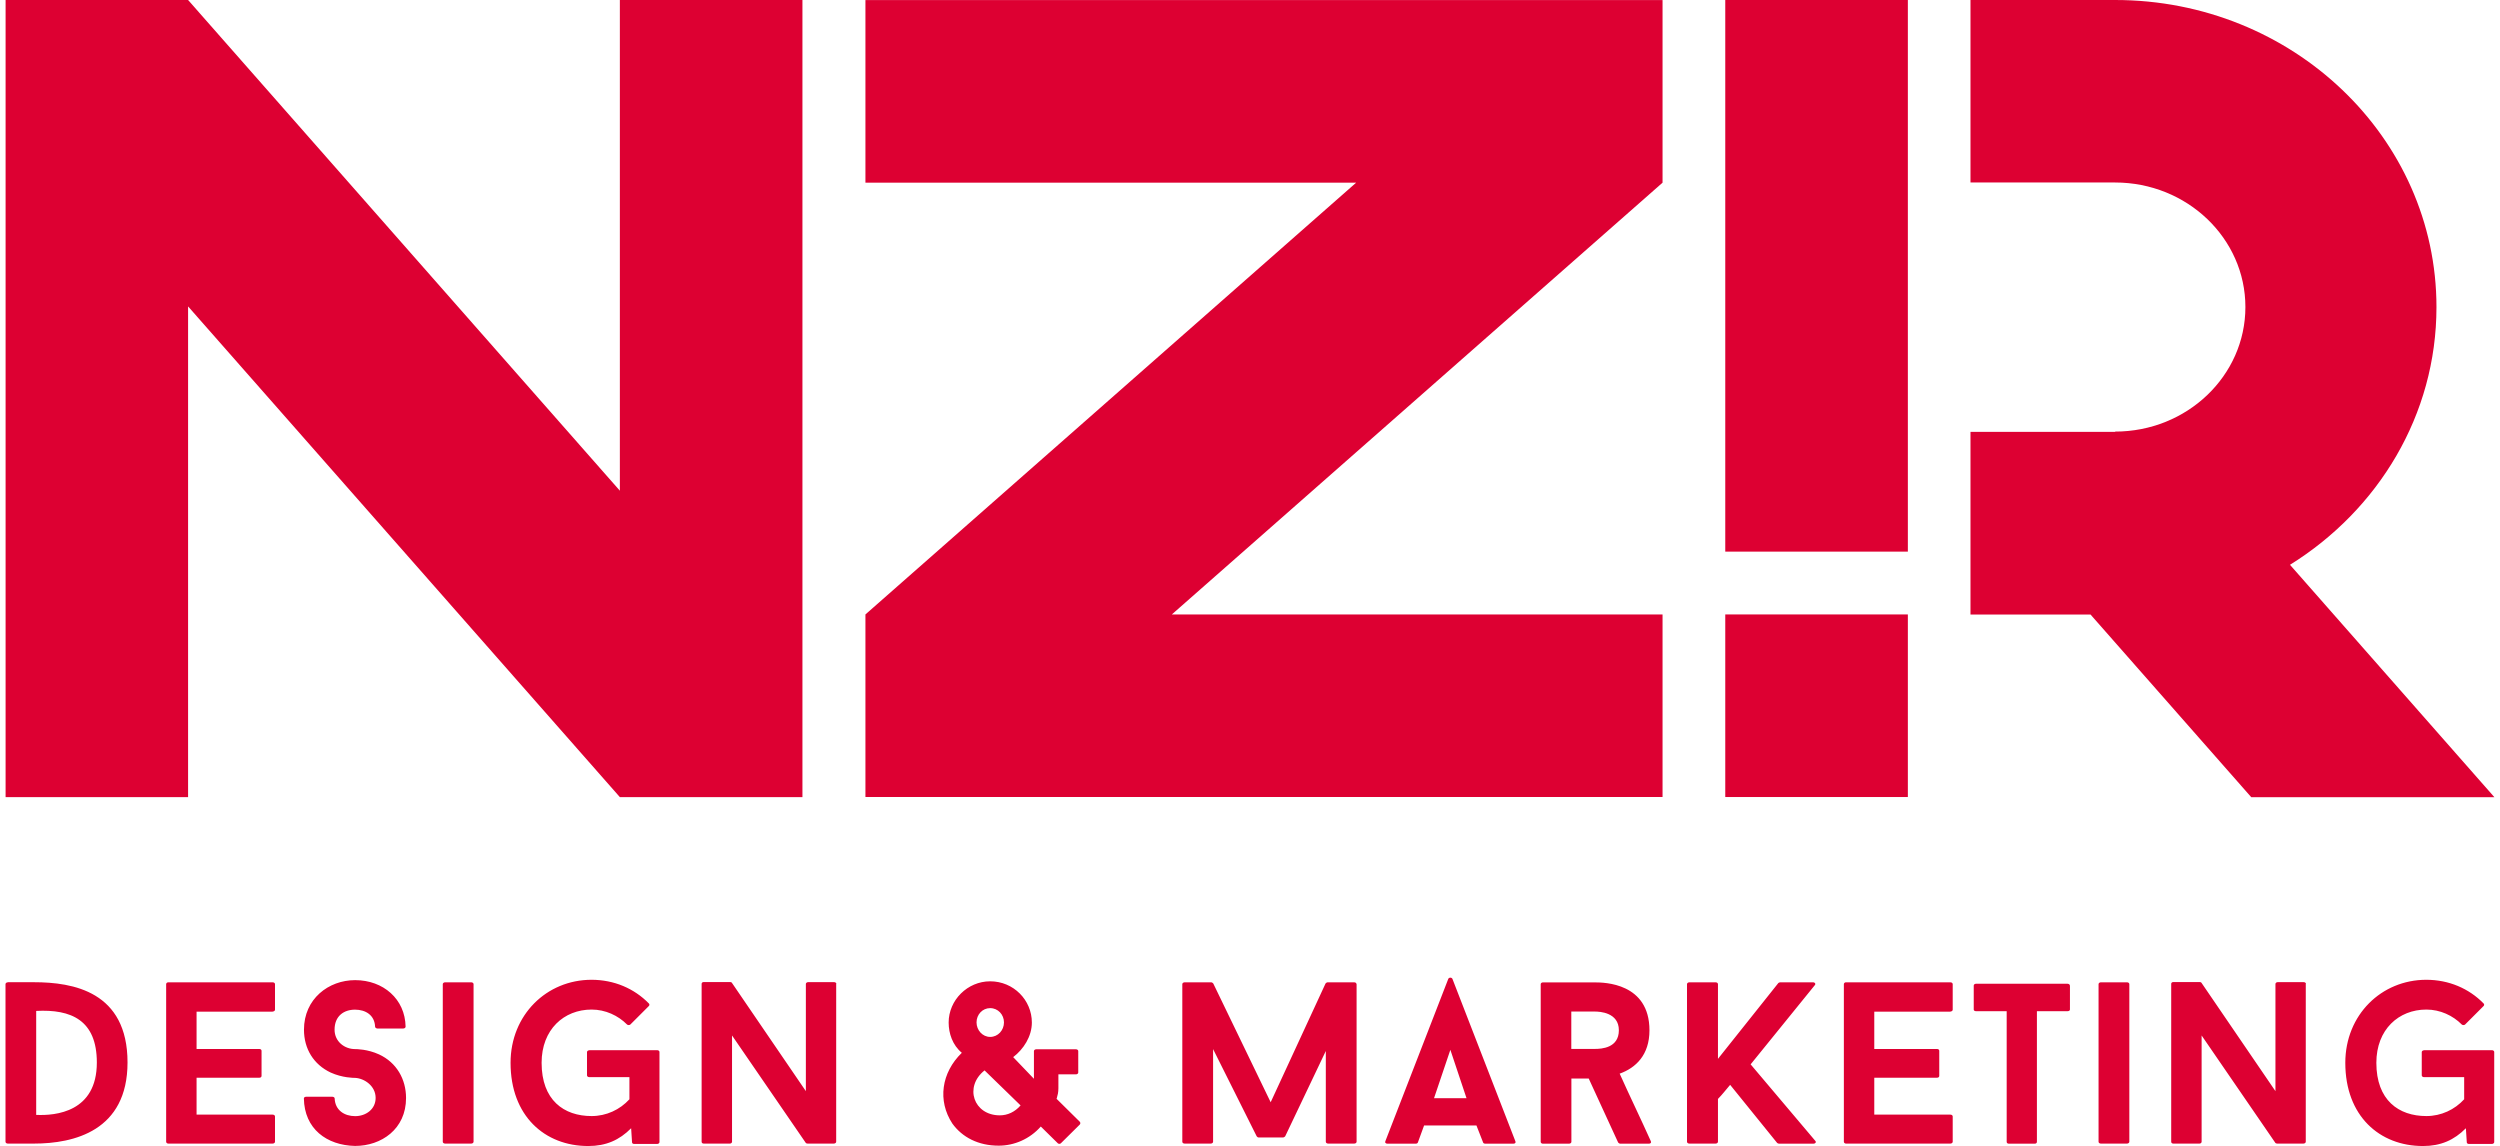 <?xml version="1.0" encoding="UTF-8"?> <!-- Generator: Adobe Illustrator 26.1.0, SVG Export Plug-In . SVG Version: 6.00 Build 0) --> <svg xmlns="http://www.w3.org/2000/svg" xmlns:xlink="http://www.w3.org/1999/xlink" x="0px" y="0px" viewBox="0 0 277 127" style="enable-background:new 0 0 277 127;" xml:space="preserve"> <style type="text/css"> .st0{fill-rule:evenodd;clip-rule:evenodd;fill:#DD0032;} </style> <g id="Слой_1"> <g> <g> <path class="st0" d="M191.16,68.08h20.23v20.23h-20.23V68.08L191.16,68.08z M191.16,0h20.23v61.12h-20.23V0z"></path> <polygon class="st0" points="0.62,0 20.84,0 68.68,54.37 68.68,0 88.91,0 88.91,88.32 68.68,88.32 20.84,33.95 20.84,88.32 0.62,88.32 "></polygon> <polygon class="st0" points="95.89,88.31 95.89,68.08 150.26,20.24 95.89,20.24 95.89,0.01 184.21,0.01 184.21,20.24 129.84,68.08 184.21,68.08 184.21,88.31 "></polygon> <path class="st0" d="M218.33,68.08V47.85h16.02v-0.03h0c7.97,0,14.44-6.18,14.44-13.8s-6.47-13.8-14.44-13.8h0v0h-16.02V0h16.02 h0c19.67,0,35.61,15.23,35.61,34.03c0,11.96-6.46,22.48-16.23,28.55l22.65,25.75h-26.94l-17.81-20.24H218.33z"></path> </g> <path class="st0" d="M0.87,108.84c-0.15,0-0.26,0.1-0.26,0.2v17.47c0,0.1,0.1,0.2,0.26,0.2h2.89c4.42,0,10.37-1.4,10.37-8.99 c0-7.87-6.05-8.89-10.37-8.89H0.87L0.87,108.84z M4.01,112.01c3.86-0.2,6.72,1,6.72,5.72c0,5.49-4.57,5.9-6.72,5.8V112.01 L4.01,112.01z M30.21,112.08c0.15,0,0.26-0.1,0.26-0.2v-2.84c0-0.1-0.1-0.2-0.26-0.2H18.64c-0.13,0-0.23,0.1-0.23,0.2v17.47 c0,0.1,0.1,0.2,0.23,0.2h11.57c0.15,0,0.26-0.1,0.26-0.2v-2.81c0-0.1-0.1-0.2-0.26-0.2h-8.43v-4.09h6.97c0.15,0,0.23-0.1,0.23-0.2 v-2.78c0-0.1-0.08-0.2-0.23-0.2h-6.97v-4.14H30.21L30.21,112.08z M39.34,126.97c2.91,0,5.65-1.86,5.65-5.31 c0-2.09-1.05-3.93-2.99-4.83c-1.28-0.59-2.53-0.59-2.66-0.59c-1.17,0-2.27-0.84-2.27-2.15c0-1.51,1.02-2.22,2.27-2.22 c1.17,0,2.17,0.61,2.22,1.89c0,0.1,0.13,0.2,0.26,0.2h2.86c0.15,0,0.26-0.1,0.26-0.2c-0.05-3.07-2.48-5.16-5.59-5.16 c-2.94,0-5.67,2.07-5.67,5.49c0,2.12,1.07,3.86,2.96,4.75c1.3,0.59,2.55,0.59,2.71,0.59c1.02,0.05,2.27,0.89,2.27,2.22 c0,1.25-1.07,2.02-2.27,2.02c-1.17,0-2.22-0.64-2.27-1.97c0-0.1-0.13-0.18-0.26-0.18h-2.89c-0.15,0-0.26,0.08-0.26,0.18 C33.72,125.08,36.2,126.9,39.34,126.97L39.34,126.97z M49.06,126.51c0,0.1,0.1,0.2,0.26,0.2h2.89c0.15,0,0.26-0.1,0.26-0.2v-17.47 c0-0.1-0.1-0.2-0.26-0.2h-2.89c-0.15,0-0.26,0.1-0.26,0.2V126.51L49.06,126.51z M65.3,116.37c-0.15,0-0.26,0.1-0.26,0.2v2.58 c0,0.1,0.1,0.2,0.26,0.2h4.44v2.45c-1.05,1.15-2.55,1.86-4.19,1.86c-3.07,0-5.54-1.76-5.54-5.9c0-3.7,2.48-5.9,5.54-5.9 c1.53,0,2.94,0.66,3.93,1.66c0.1,0.08,0.26,0.08,0.36,0l2.04-2.04c0.1-0.08,0.1-0.23,0-0.31c-1.61-1.64-3.83-2.61-6.34-2.61 c-4.96,0-8.97,3.88-8.97,9.2c0,5.88,3.78,9.22,8.61,9.22c1.97,0,3.45-0.66,4.75-1.97l0.1,1.56c0,0.1,0.1,0.18,0.23,0.18h2.55 c0.15,0,0.26-0.1,0.26-0.2v-9.99c0-0.1-0.1-0.2-0.26-0.2H65.3L65.3,116.37z M92.67,109.02c0-0.1-0.1-0.2-0.26-0.2h-2.86 c-0.15,0-0.26,0.1-0.26,0.2v11.88l-8.2-12.01c-0.03-0.05-0.13-0.08-0.18-0.08h-2.94c-0.15,0-0.23,0.1-0.23,0.2v17.5 c0,0.1,0.08,0.2,0.23,0.2h2.91c0.13,0,0.23-0.1,0.23-0.2v-11.78l8.17,11.9c0.03,0.05,0.15,0.08,0.2,0.08h2.91 c0.15,0,0.26-0.1,0.26-0.2V109.02L92.67,109.02z M119.64,124.6c0.08-0.08,0.08-0.23,0-0.31l-2.58-2.55l0.03-0.05 c0.1-0.36,0.18-0.64,0.18-1.12v-1.53h1.94c0.15,0,0.26-0.1,0.26-0.2v-2.38c0-0.1-0.1-0.2-0.26-0.2h-4.39 c-0.15,0-0.26,0.1-0.26,0.2v3.07l-2.3-2.4c1.15-0.87,2.07-2.3,2.07-3.83c0-2.5-2.04-4.57-4.62-4.57c-2.5,0-4.6,2.07-4.6,4.57 c0,1.2,0.43,2.5,1.46,3.35c-2.27,2.2-2.71,5.31-1.05,7.84c1.1,1.53,2.89,2.45,5.13,2.45c1.74,0,3.45-0.74,4.67-2.12l1.89,1.86 c0.1,0.08,0.23,0.08,0.33,0L119.64,124.6L119.64,124.6z M109.71,111.7c0.87,0,1.53,0.72,1.53,1.58c0,0.87-0.66,1.61-1.53,1.61 c-0.84,0-1.51-0.74-1.51-1.61C108.2,112.41,108.86,111.7,109.71,111.7L109.71,111.7z M113.08,122.48c-0.64,0.74-1.46,1.1-2.3,1.1 c-2.91,0-3.98-3.17-1.69-4.98L113.08,122.48L113.08,122.48z M150.3,109.04c0-0.1-0.1-0.2-0.26-0.2h-2.94 c-0.08,0-0.2,0.08-0.23,0.13l-6.08,13.16l-6.36-13.16c-0.03-0.05-0.15-0.13-0.23-0.13h-2.94c-0.15,0-0.26,0.1-0.26,0.2v17.47 c0,0.1,0.1,0.2,0.26,0.2h2.89c0.15,0,0.26-0.1,0.26-0.2v-10.27l4.83,9.66c0.03,0.05,0.13,0.13,0.2,0.13h2.73 c0.08,0,0.2-0.08,0.23-0.13l4.5-9.45v10.06c0,0.1,0.1,0.2,0.26,0.2h2.89c0.15,0,0.26-0.1,0.26-0.2V109.04L150.3,109.04z M164.33,126.59c0.03,0.08,0.13,0.13,0.2,0.13h3.17c0.18,0,0.28-0.13,0.2-0.28l-6.97-17.98c-0.08-0.18-0.38-0.18-0.46,0 l-6.97,17.98c-0.08,0.15,0.03,0.28,0.23,0.28h3.14c0.1,0,0.2-0.05,0.23-0.13l0.69-1.89h5.8L164.33,126.59L164.33,126.59z M160.7,116.32l1.79,5.36h-3.6L160.7,116.32L160.7,116.32z M179.29,126.59c0.03,0.05,0.15,0.13,0.23,0.13h3.19 c0.18,0,0.28-0.13,0.2-0.28c-1.12-2.5-2.32-4.96-3.45-7.48c1.79-0.64,3.3-2.07,3.3-4.8c0-5.26-5.03-5.31-6.05-5.31h-5.77 c-0.13,0-0.23,0.1-0.23,0.2v17.47c0,0.1,0.1,0.2,0.23,0.2h2.91c0.15,0,0.26-0.1,0.26-0.2v-7.02h1.92L179.29,126.59L179.29,126.59z M174.1,112.08h2.61c0.54,0,2.66,0.1,2.66,2.07c0,1.97-1.92,2.07-2.66,2.07h-2.61V112.08L174.1,112.08z M201.07,109.17 c0.15-0.15,0.03-0.33-0.2-0.33h-3.63c-0.05,0-0.18,0.05-0.2,0.08l-6.69,8.4v-8.28c0-0.1-0.1-0.2-0.26-0.2h-2.91 c-0.15,0-0.26,0.1-0.26,0.2v17.47c0,0.1,0.1,0.2,0.26,0.2h2.91c0.15,0,0.26-0.1,0.26-0.2v-4.75c0.49-0.49,0.92-1.07,1.35-1.56 l5.21,6.44c0.03,0.03,0.15,0.08,0.2,0.08h3.81c0.23,0,0.36-0.18,0.2-0.33l-7.15-8.46L201.07,109.17L201.07,109.17z M216.1,112.08 c0.15,0,0.26-0.1,0.26-0.2v-2.84c0-0.1-0.1-0.2-0.26-0.2h-11.57c-0.13,0-0.23,0.1-0.23,0.2v17.47c0,0.1,0.1,0.2,0.23,0.2h11.57 c0.15,0,0.26-0.1,0.26-0.2v-2.81c0-0.1-0.1-0.2-0.26-0.2h-8.43v-4.09h6.97c0.15,0,0.23-0.1,0.23-0.2v-2.78 c0-0.1-0.08-0.2-0.23-0.2h-6.97v-4.14H216.1L216.1,112.08z M229.34,109.2c0-0.1-0.1-0.2-0.26-0.2h-10.14 c-0.15,0-0.25,0.1-0.25,0.2v2.66c0,0.1,0.1,0.18,0.25,0.18h3.4v14.48c0,0.1,0.08,0.2,0.23,0.2h2.89c0.15,0,0.23-0.1,0.23-0.2 v-14.48h3.4c0.15,0,0.26-0.08,0.26-0.18V109.2L229.34,109.2z M232.52,126.51c0,0.1,0.1,0.2,0.26,0.2h2.89 c0.15,0,0.26-0.1,0.26-0.2v-17.47c0-0.1-0.1-0.2-0.26-0.2h-2.89c-0.15,0-0.26,0.1-0.26,0.2V126.51L232.52,126.51z M255.5,109.02 c0-0.1-0.1-0.2-0.26-0.2h-2.86c-0.15,0-0.26,0.1-0.26,0.2v11.88l-8.2-12.01c-0.03-0.05-0.13-0.08-0.18-0.08h-2.94 c-0.15,0-0.23,0.1-0.23,0.2v17.5c0,0.1,0.08,0.2,0.23,0.2h2.91c0.13,0,0.23-0.1,0.23-0.2v-11.78l8.17,11.9 c0.03,0.05,0.15,0.08,0.2,0.08h2.91c0.15,0,0.26-0.1,0.26-0.2V109.02L255.5,109.02z M268.59,116.37c-0.15,0-0.26,0.1-0.26,0.2 v2.58c0,0.1,0.1,0.2,0.26,0.2h4.44v2.45c-1.05,1.15-2.55,1.86-4.19,1.86c-3.07,0-5.54-1.76-5.54-5.9c0-3.7,2.48-5.9,5.54-5.9 c1.53,0,2.94,0.66,3.93,1.66c0.1,0.08,0.26,0.08,0.36,0l2.04-2.04c0.1-0.08,0.1-0.23,0-0.31c-1.61-1.64-3.83-2.61-6.34-2.61 c-4.96,0-8.97,3.88-8.97,9.2c0,5.88,3.78,9.22,8.61,9.22c1.97,0,3.45-0.66,4.75-1.97l0.1,1.56c0,0.1,0.1,0.18,0.23,0.18h2.55 c0.15,0,0.26-0.1,0.26-0.2v-9.99c0-0.1-0.1-0.2-0.26-0.2H268.59z"></path> </g> </g> <g id="Слой_1_00000116918981349086298880000000760063478478835896_"> </g> <g id="Слой_1_00000029729179076052558270000005647804023512136849_"> </g> <g id="Слой_1_00000008135555572701424990000008810652318253987481_"> </g> </svg> 